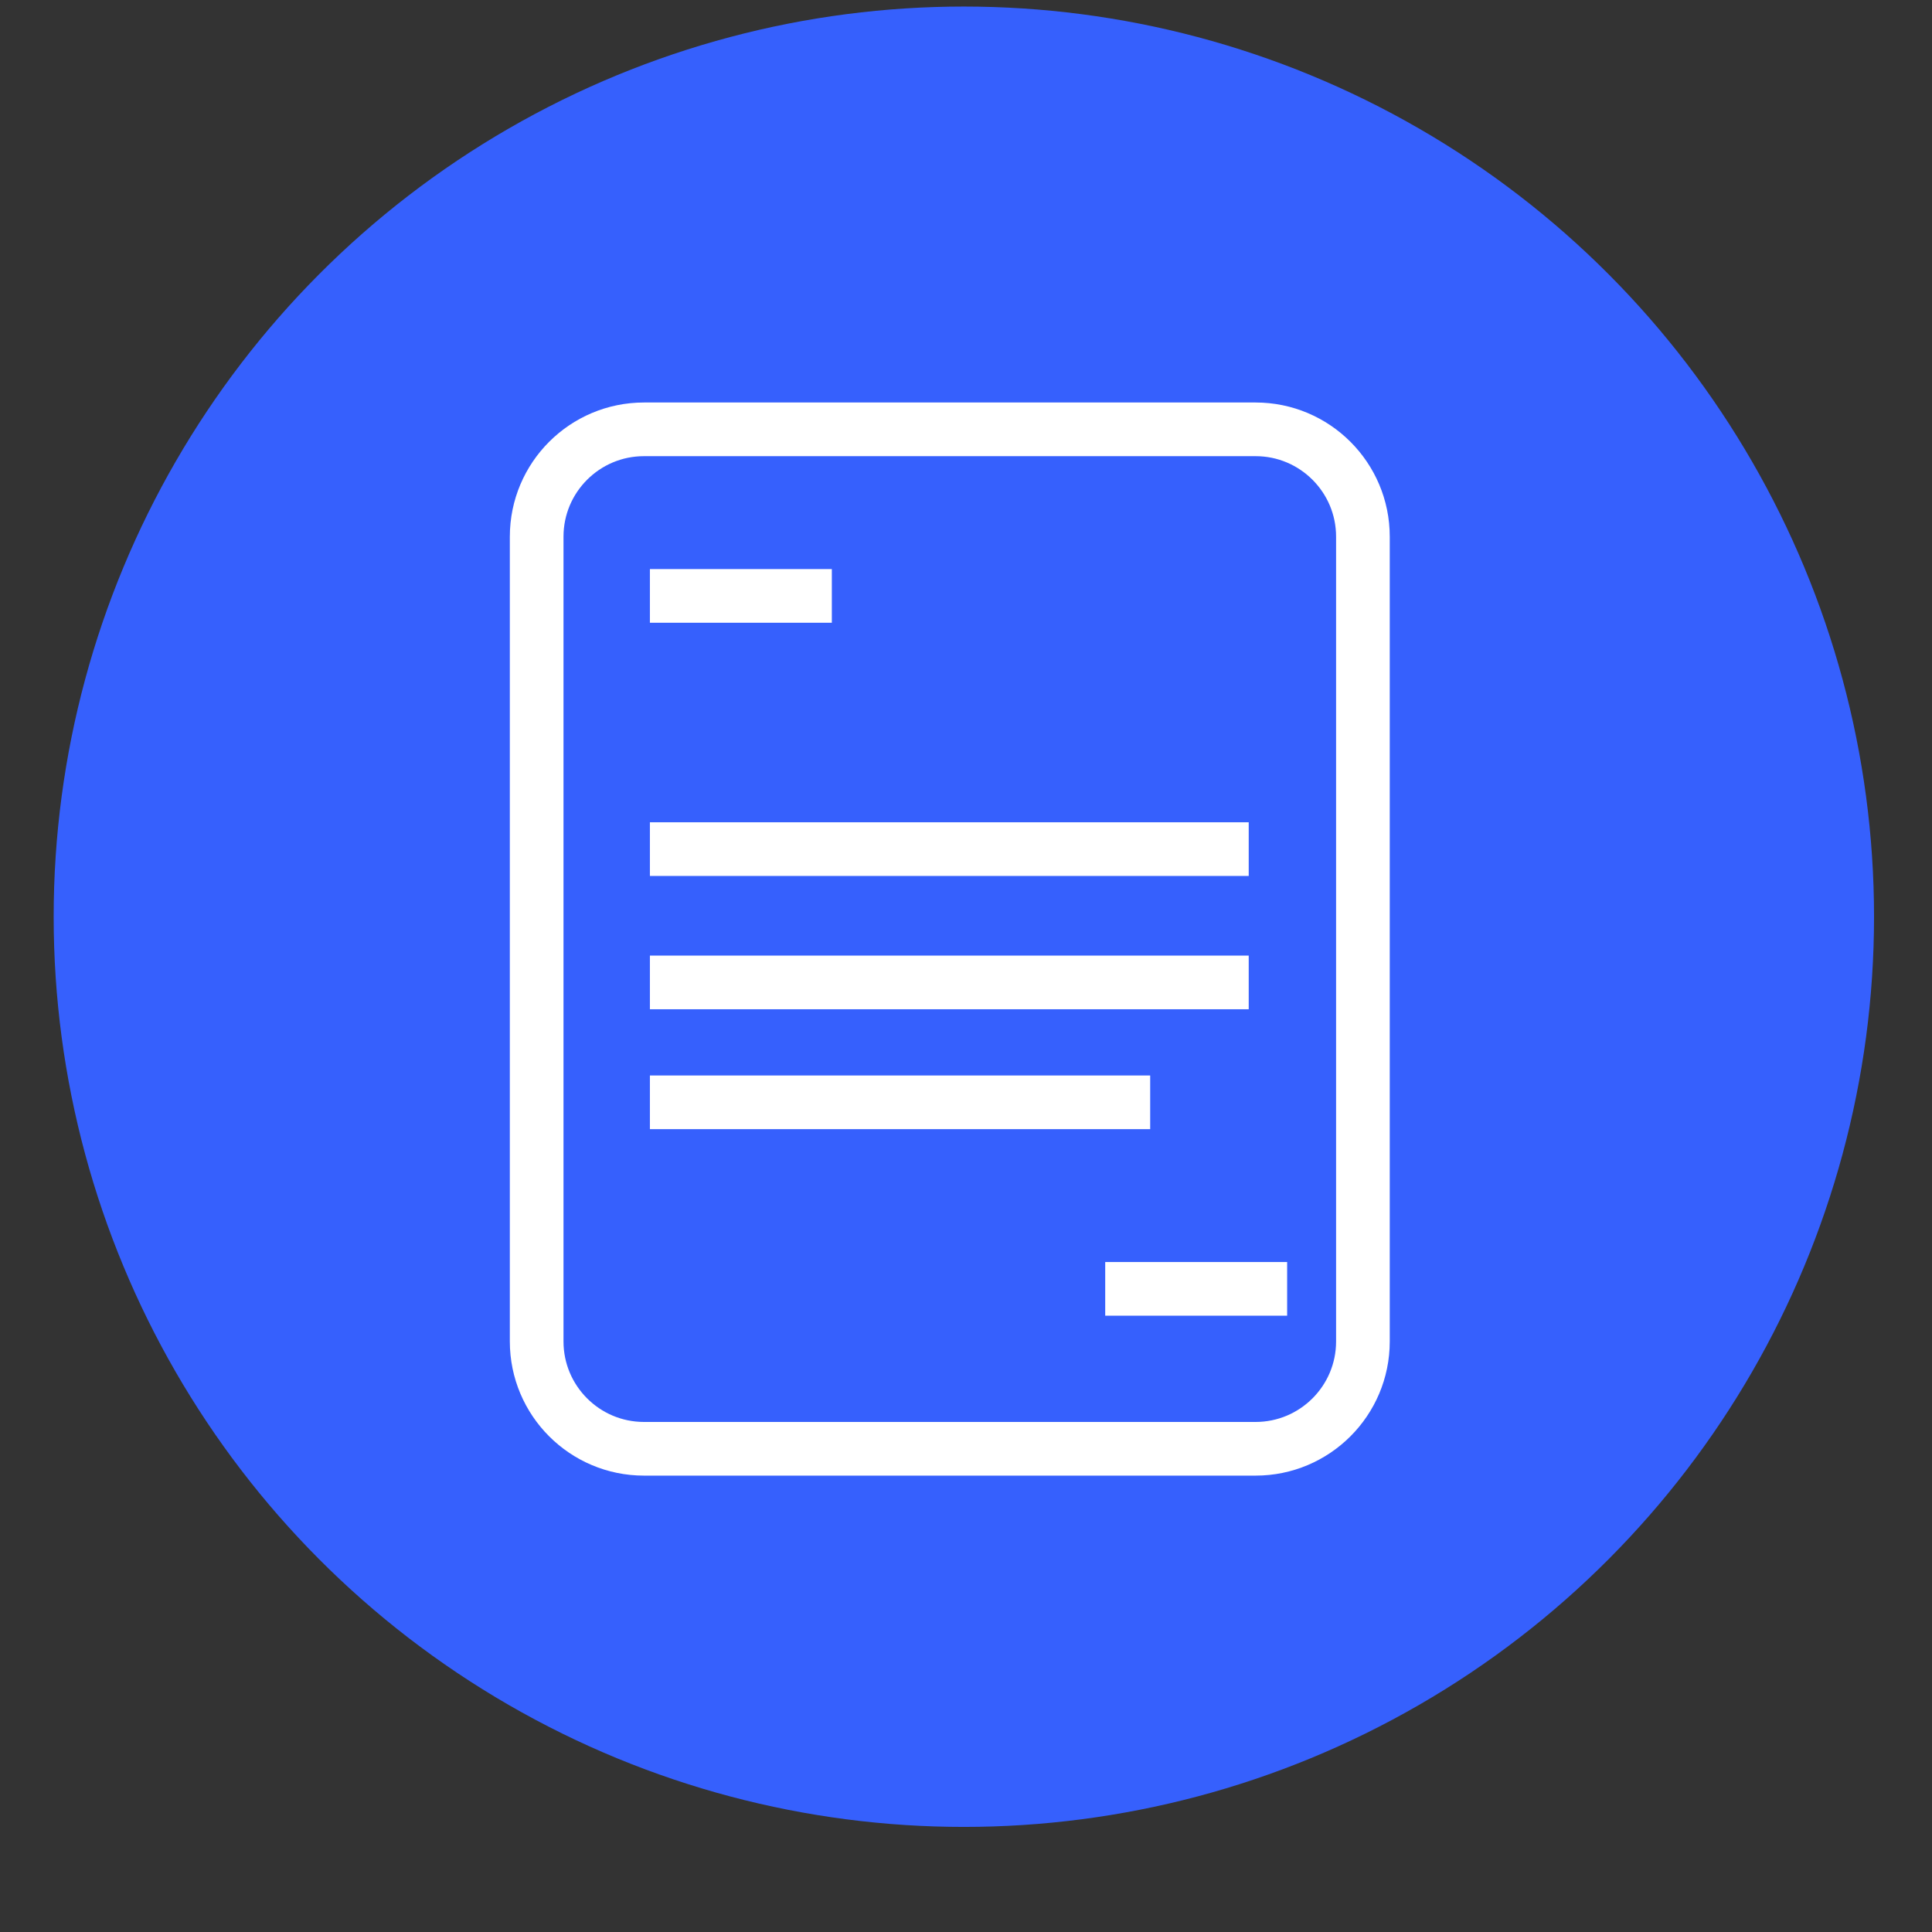 <svg width="18" height="18" viewBox="0 0 18 18" fill="none" xmlns="http://www.w3.org/2000/svg">
<rect x="0" y="0" width="18" height="18" fill="#333333" stroke="none"/>
<circle cx="8.98" cy="8.541" r="8.48" fill="#3660FD"/>
<path d="M12.698 5V8.594V12.498C12.698 13.05 12.25 13.498 11.698 13.498H6C5.448 13.498 5 13.05 5 12.498V5C5 4.448 5.448 4 6 4H11.698C12.25 4 12.698 4.448 12.698 5Z" stroke="white" stroke-width="0.5"/>
<path d="M6.055 7.911H11.634" stroke="white" stroke-width="0.5"/>
<path d="M6.055 9.153H11.634" stroke="white" stroke-width="0.5"/>
<path d="M6.055 10.27H10.716" stroke="white" stroke-width="0.5"/>
<path d="M6.055 5.552H7.75" stroke="white" stroke-width="0.5"/>
<path d="M10.297 12.008H11.992" stroke="white" stroke-width="0.5"/>
</svg>
